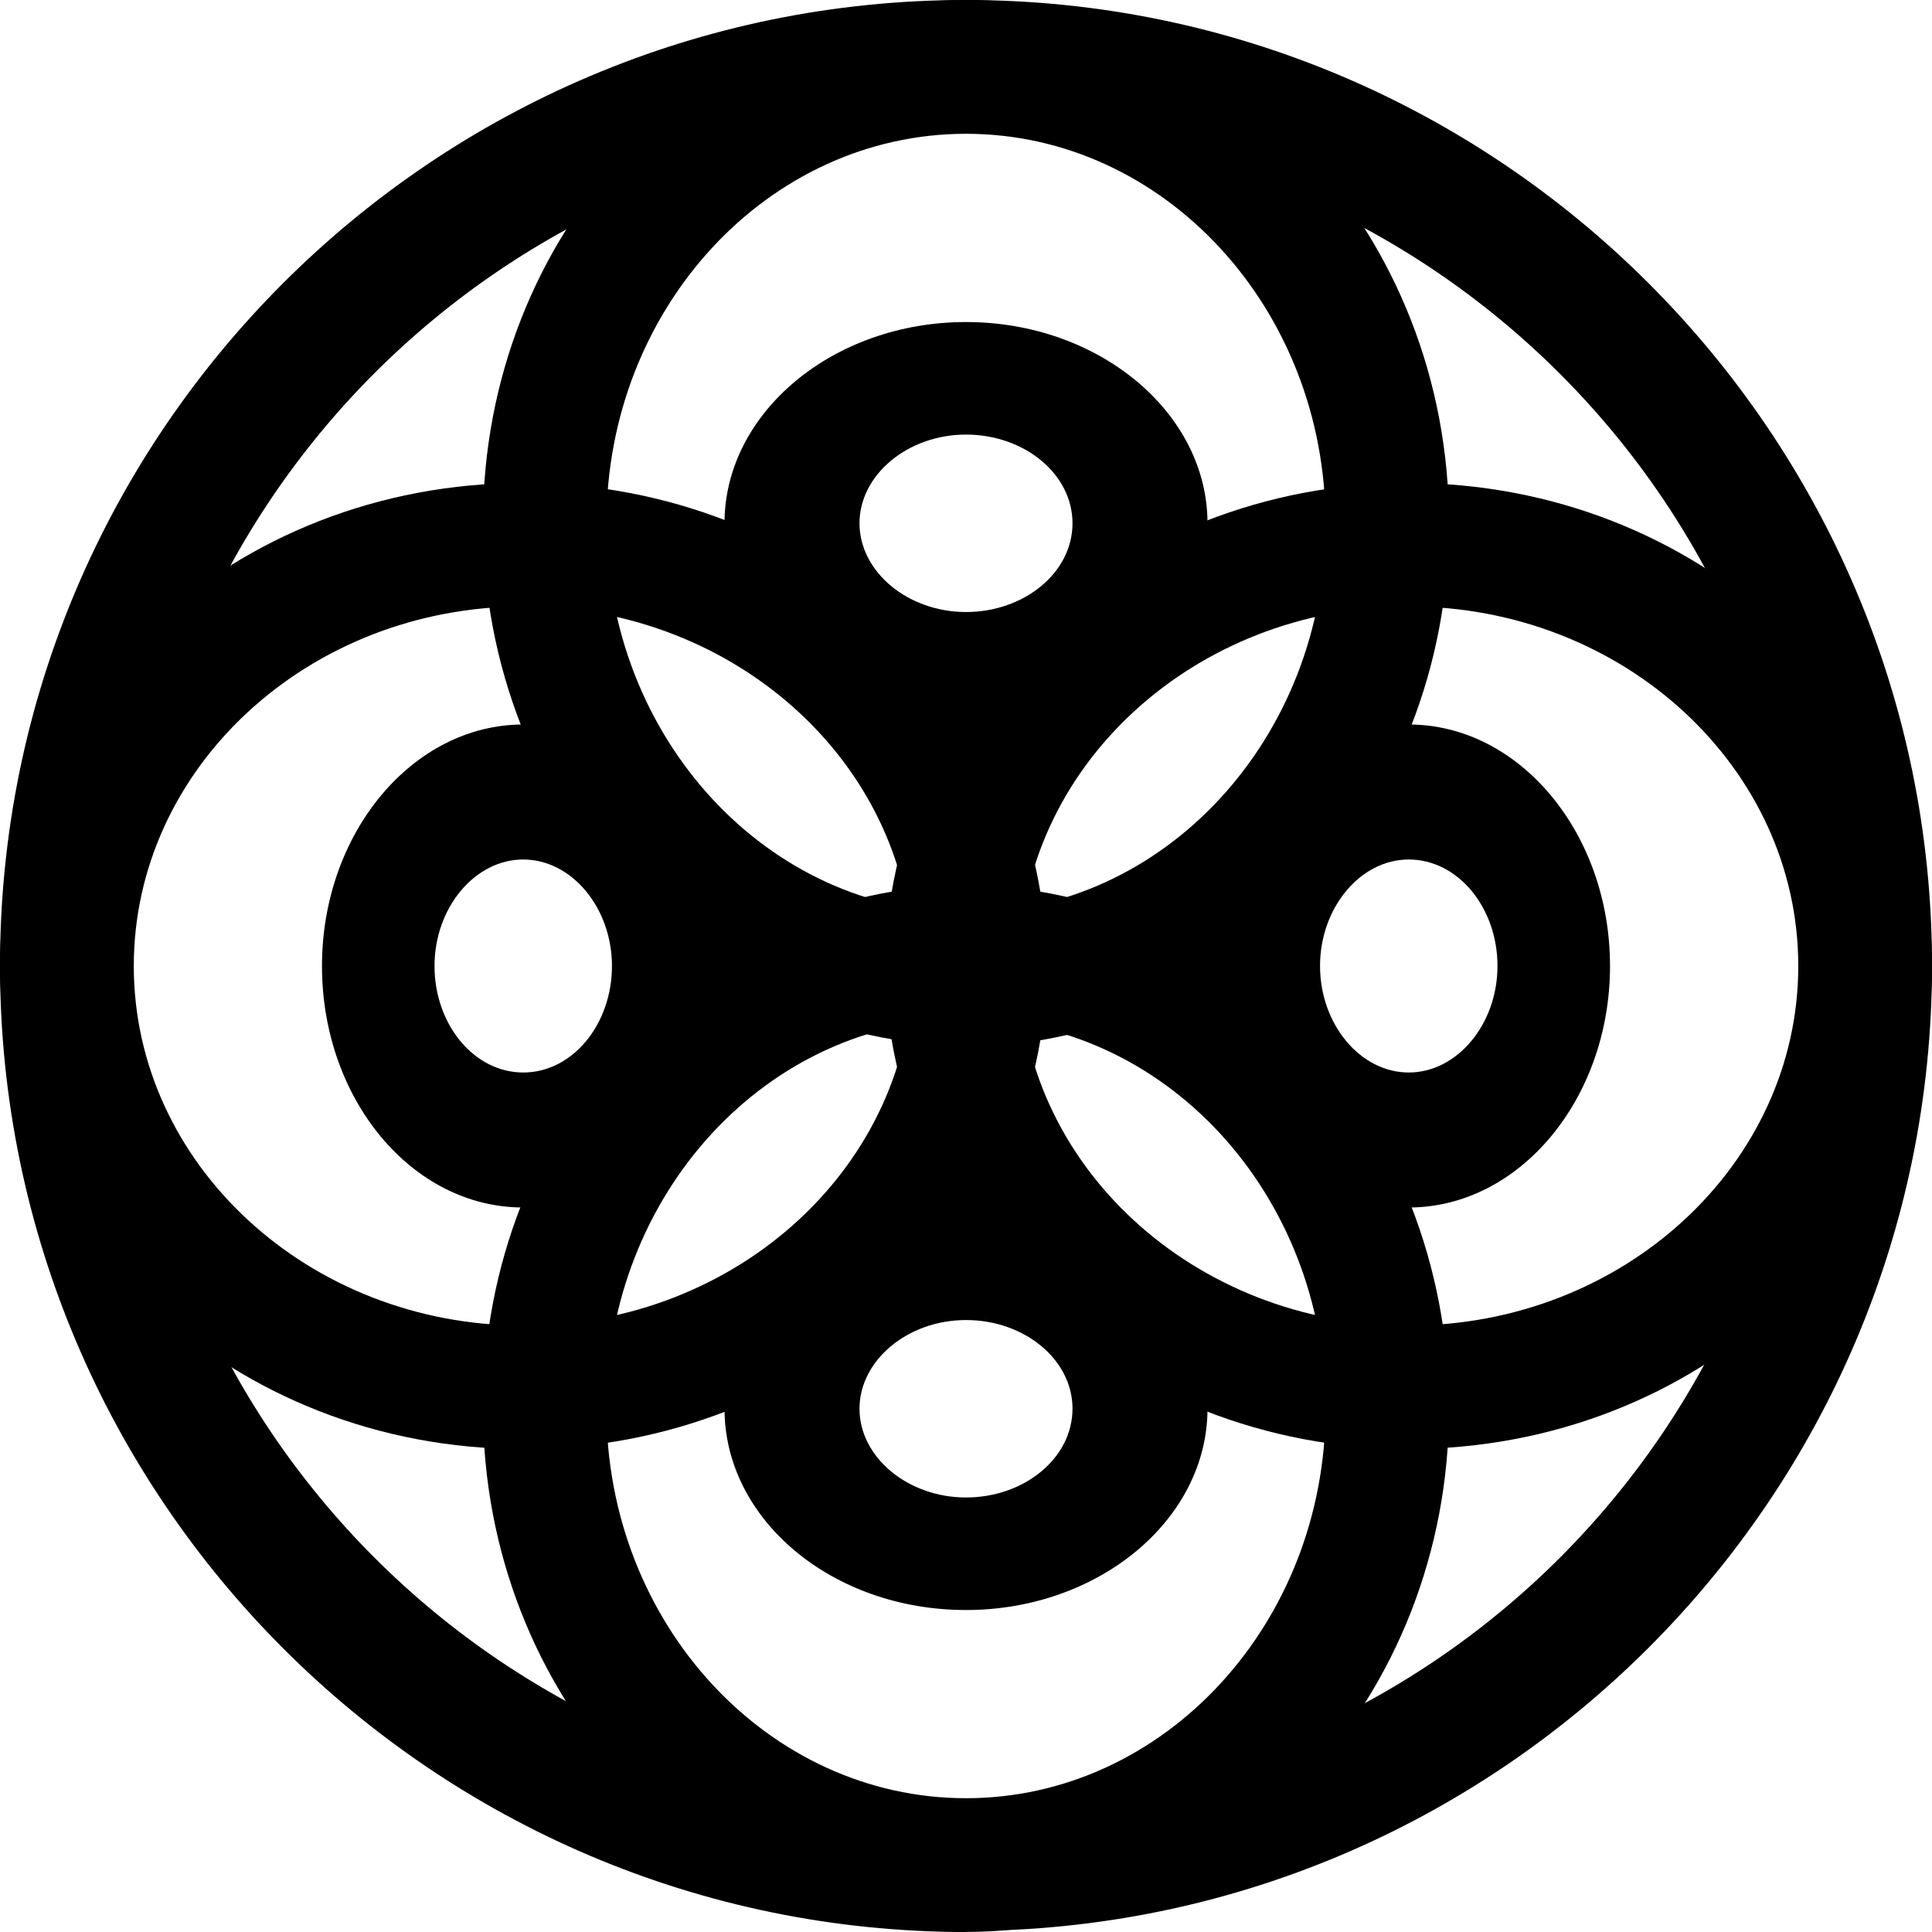 <svg width="32" height="32" viewBox="0 0 32 32" fill="none" xmlns="http://www.w3.org/2000/svg">
<g clip-path="url(#clip0_2573_2953)">
<path d="M16 17.316C11.596 17.316 8 13.42 8 8.649C8 3.878 11.596 0 16 0C20.404 0 24 3.896 24 8.667C24 13.438 20.404 17.333 16 17.333M16 2.216C12.717 2.216 10.045 5.111 10.045 8.667C10.045 12.223 12.717 15.117 16 15.117C19.282 15.117 21.955 12.223 21.955 8.667C21.955 5.111 19.282 2.216 16 2.216Z" fill="black"/>
<path d="M16 31.999C11.596 31.999 8 28.104 8 23.333C8 18.561 11.596 14.666 16 14.666C20.404 14.666 24 18.561 24 23.333C24 28.104 20.404 31.999 16 31.999ZM16 16.882C12.717 16.882 10.045 19.777 10.045 23.333C10.045 26.889 12.717 29.784 16 29.784C19.282 29.784 21.955 26.889 21.955 23.333C21.955 19.777 19.282 16.882 16 16.882Z" fill="black"/>
<path d="M23.334 24C18.562 24 14.667 20.404 14.667 16C14.667 11.596 18.562 8 23.334 8C28.105 8 32 11.579 32 16C32 20.421 28.123 24 23.334 24ZM23.334 10.045C19.778 10.045 16.883 12.717 16.883 16C16.883 19.282 19.778 21.955 23.334 21.955C26.89 21.955 29.785 19.282 29.785 16C29.785 12.717 26.89 10.045 23.334 10.045Z" fill="black"/>
<path d="M8.649 24C3.878 24 0 20.421 0 16C0 11.579 3.878 8 8.667 8C13.456 8 17.333 11.579 17.333 16C17.333 20.421 13.438 24 8.667 24M8.667 10.045C5.111 10.045 2.216 12.717 2.216 16C2.216 19.282 5.111 21.955 8.667 21.955C12.223 21.955 15.117 19.282 15.117 16C15.117 12.717 12.223 10.045 8.667 10.045Z" fill="black"/>
<path d="M16 32C7.184 32 0 24.82 0 15.991C0 7.163 7.184 0 16 0C24.816 0 32 7.18 32 15.991C32 24.803 24.816 31.983 16 31.983M16 2.113C8.352 2.113 2.131 8.348 2.131 15.991C2.131 23.635 8.352 29.87 16.017 29.87C23.682 29.87 29.903 23.652 29.903 15.991C29.903 8.331 23.665 2.113 16 2.113Z" fill="black"/>
<path d="M16 12.001C13.782 12.001 12 10.501 12 8.667C12 6.834 13.8 5.334 16 5.334C18.2 5.334 20 6.834 20 8.667C20 10.501 18.2 12.001 16 12.001ZM16 7.198C15.036 7.198 14.236 7.864 14.236 8.667C14.236 9.47 15.036 10.137 16 10.137C16.964 10.137 17.764 9.486 17.764 8.667C17.764 7.849 16.964 7.198 16 7.198Z" fill="black"/>
<path d="M16 26.667C13.782 26.667 12 25.167 12 23.333C12 21.5 13.8 20 16 20C18.2 20 20 21.5 20 23.333C20 25.167 18.2 26.667 16 26.667ZM16 21.864C15.036 21.864 14.236 22.53 14.236 23.333C14.236 24.136 15.036 24.803 16 24.803C16.964 24.803 17.764 24.151 17.764 23.333C17.764 22.515 16.964 21.864 16 21.864Z" fill="black"/>
<path d="M23.333 20C21.485 20 20 18.2 20 16C20 13.8 21.5 12 23.333 12C25.167 12 26.667 13.8 26.667 16C26.667 18.2 25.167 20 23.333 20ZM23.333 14.236C22.53 14.236 21.864 15.036 21.864 16C21.864 16.964 22.53 17.764 23.333 17.764C24.136 17.764 24.803 16.964 24.803 16C24.803 15.036 24.151 14.236 23.333 14.236Z" fill="black"/>
<path d="M8.666 20C6.818 20 5.333 18.2 5.333 16C5.333 13.8 6.833 12 8.666 12C10.5 12 12 13.8 12 16C12 18.2 10.5 20 8.666 20ZM8.666 14.236C7.863 14.236 7.197 15.036 7.197 16C7.197 16.964 7.848 17.764 8.666 17.764C9.485 17.764 10.136 16.964 10.136 16C10.136 15.036 9.469 14.236 8.666 14.236Z" fill="black"/>
</g>
<defs>
<clipPath id="clip0_2573_2953">
<rect width="32" height="32" fill="white"/>
</clipPath>
</defs>
</svg>
